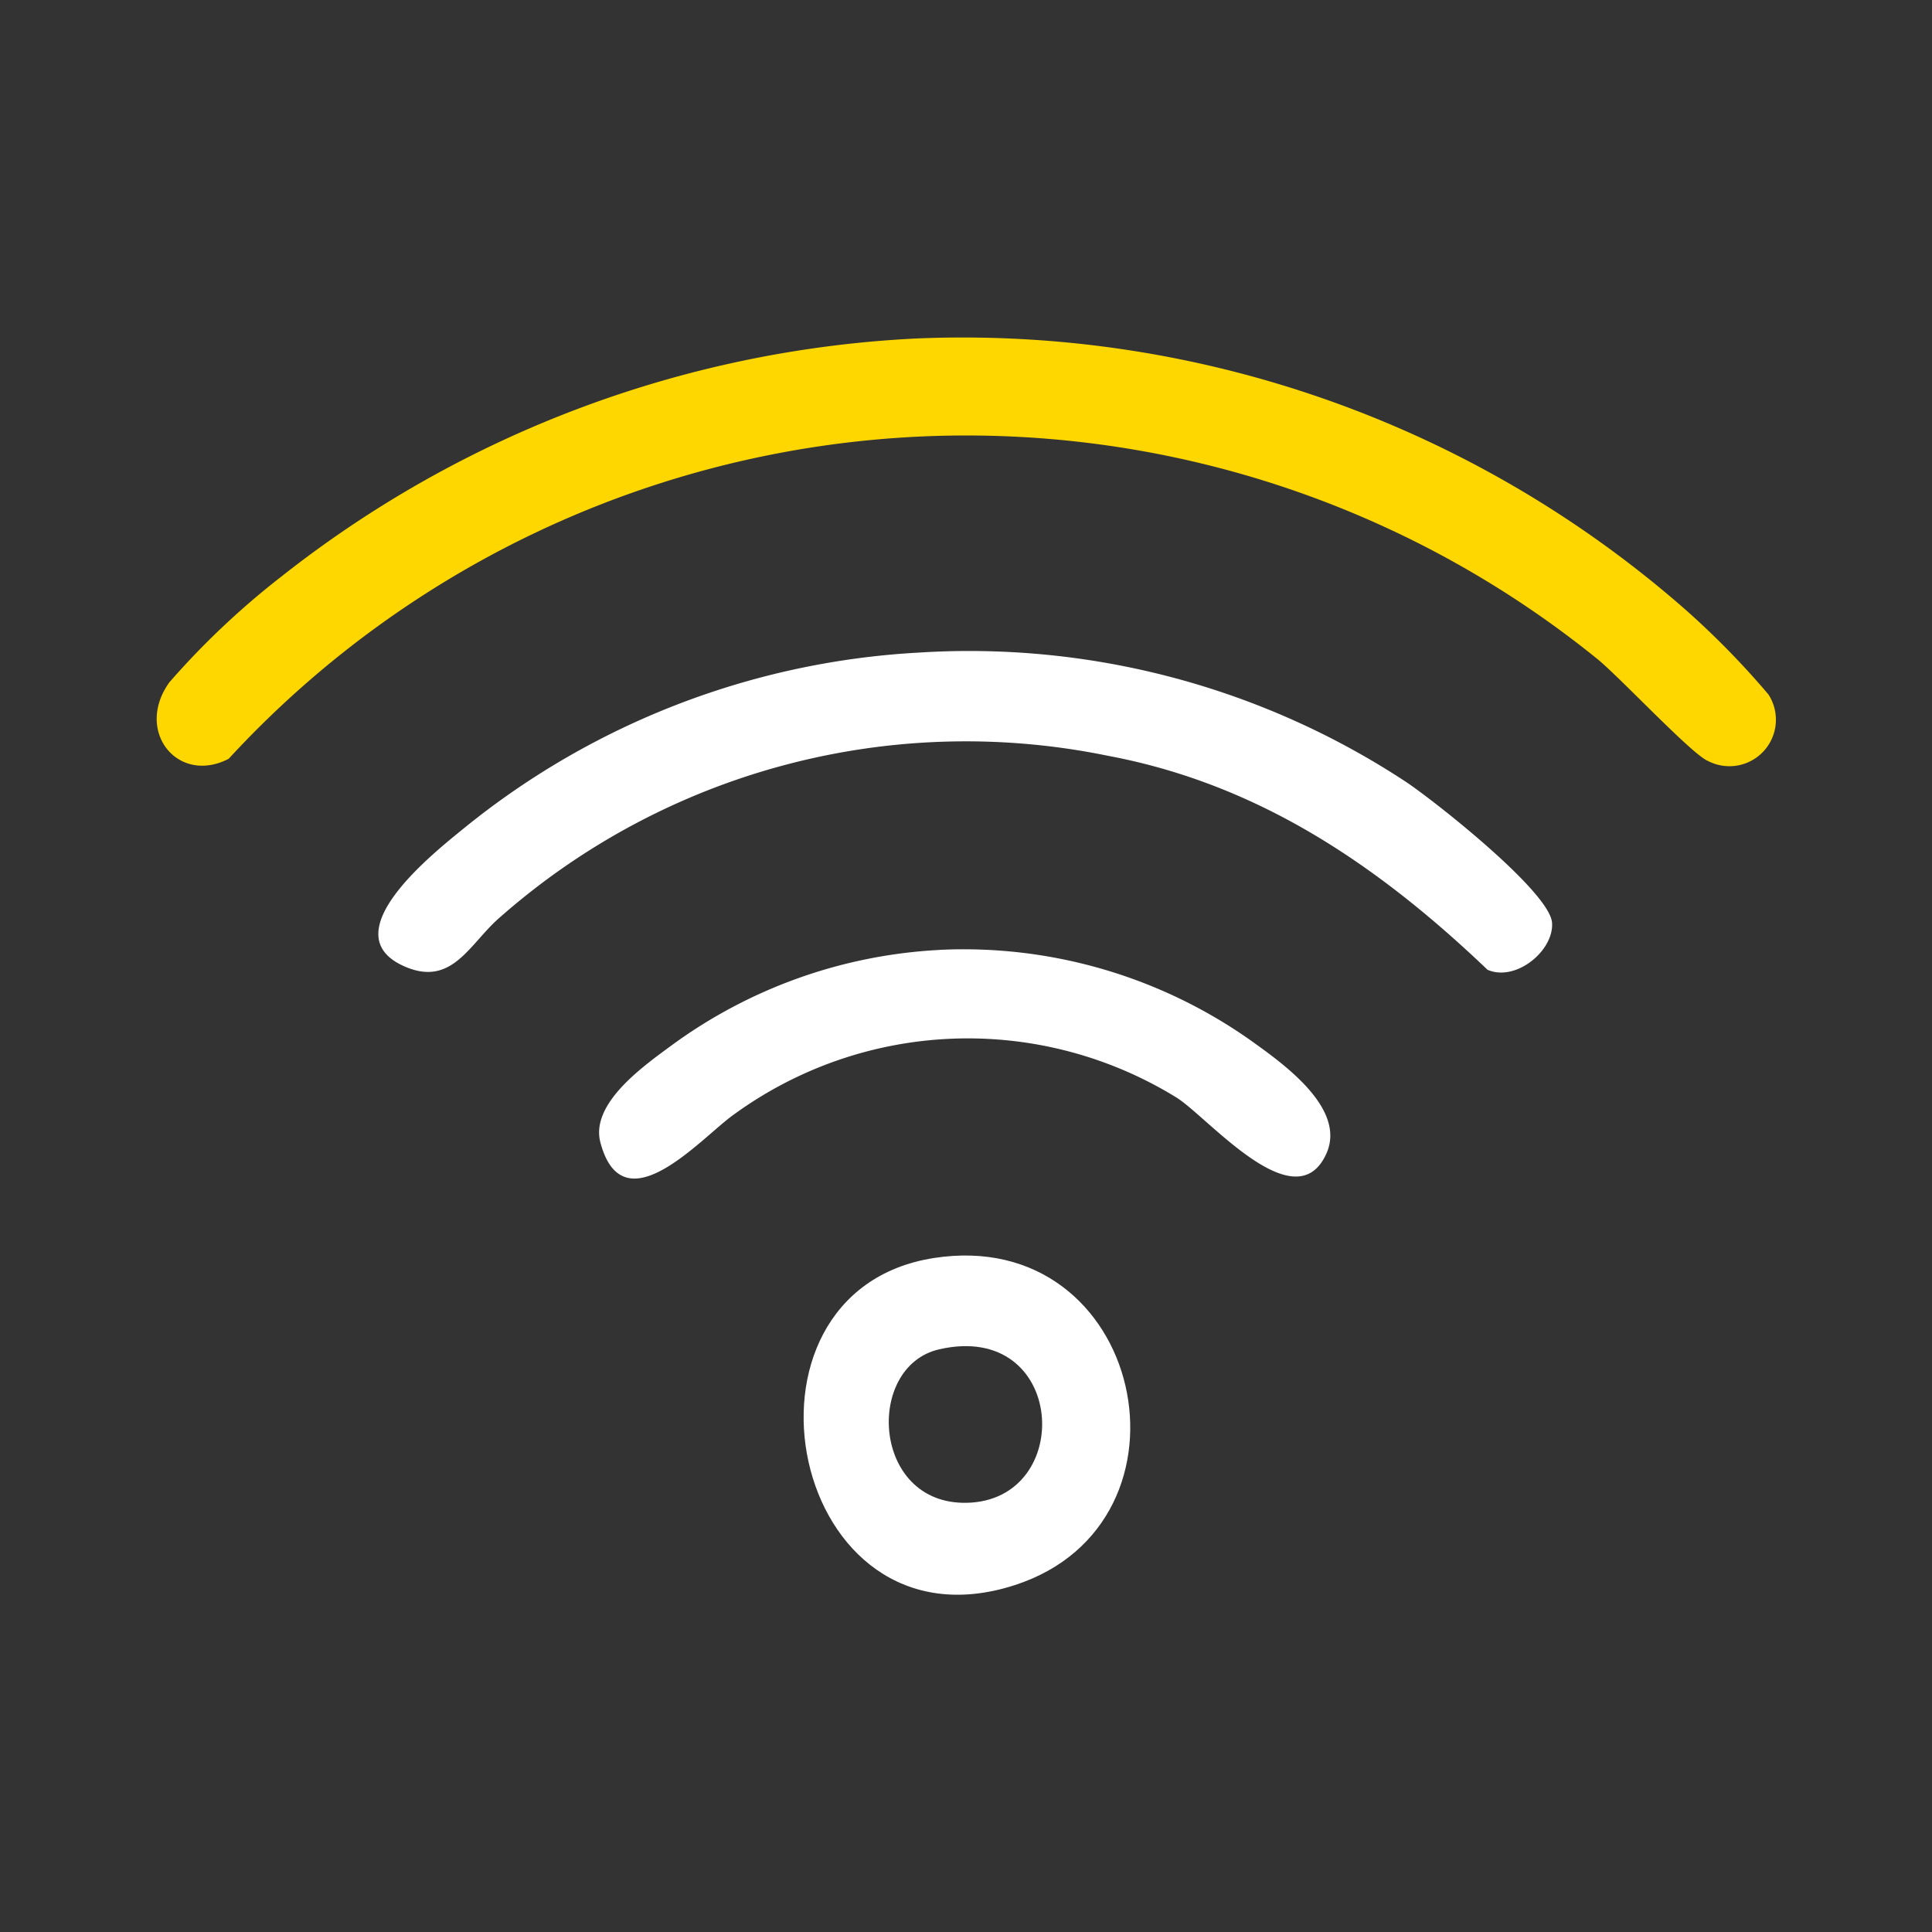 <svg xmlns="http://www.w3.org/2000/svg" width="100" height="100" viewBox="0 0 100 100">
  <rect x="0" y="0" width="100" height="100" fill="#333333" stroke="none"/>
  <g id="Group_2294" data-name="Group 2294" transform="translate(-5506 -6603)">
    <rect id="Rectangle_6775" data-name="Rectangle 6775" width="100" height="100" transform="translate(5506 6603)" fill="none"/>
    <g id="Group_2304" data-name="Group 2304" transform="translate(2684.833 -1331.629)">
      <path id="Path_8915" data-name="Path 8915" d="M554.616,29.148A56.727,56.727,0,0,1,594.31,43.1a42.835,42.835,0,0,1,4.393,4.477,2.406,2.406,0,0,1-3.14,3.435c-.823-.34-4.508-4.279-5.689-5.251A51.911,51.911,0,0,0,519,50.906c-2.63,1.357-4.876-1.431-3.07-3.956a41.249,41.249,0,0,1,5.777-5.46,57.562,57.562,0,0,1,32.906-12.342" transform="translate(2314 7923)" fill="gold"/>
      <path id="Path_8917" data-name="Path 8917" d="M581.887,84.031a41.106,41.106,0,0,1,25.355,6.706c1.525,1.027,7.426,5.686,7.53,7.275.095,1.444-1.87,3.066-3.338,2.431-5.658-5.4-11.844-9.619-19.673-11.082a36.485,36.485,0,0,0-31.406,8.33c-1.6,1.354-2.476,3.652-4.949,2.59-3.905-1.676,1.532-5.927,3.04-7.161a40.859,40.859,0,0,1,23.441-9.09" transform="translate(2286.729 7884.383)" fill="#fff"/>
      <path id="Path_8918" data-name="Path 8918" d="M610.246,136.127a25.769,25.769,0,0,1,16.124,4.7c1.655,1.188,4.959,3.51,3.893,5.856-1.6,3.518-6.11-1.874-7.735-2.9a20.576,20.576,0,0,0-22.961.89c-1.65,1.175-5.7,5.848-6.876,1.425-.53-2,2.187-3.925,3.618-4.979a25.7,25.7,0,0,1,13.936-4.989" transform="translate(2259.553 7847.667)" fill="#fff"/>
      <path id="Path_8919" data-name="Path 8919" d="M635.1,189.772c10.894-1.709,14.183,13.689,4.209,16.926-11.687,3.793-15.4-15.169-4.209-16.926m.287,4.724c-3.845.881-3.49,8.036,1.417,7.944,5.66-.105,5.177-9.456-1.417-7.944" transform="translate(2234.39 7809.974)" fill="#fff"/>
    </g>
  </g>
</svg>
